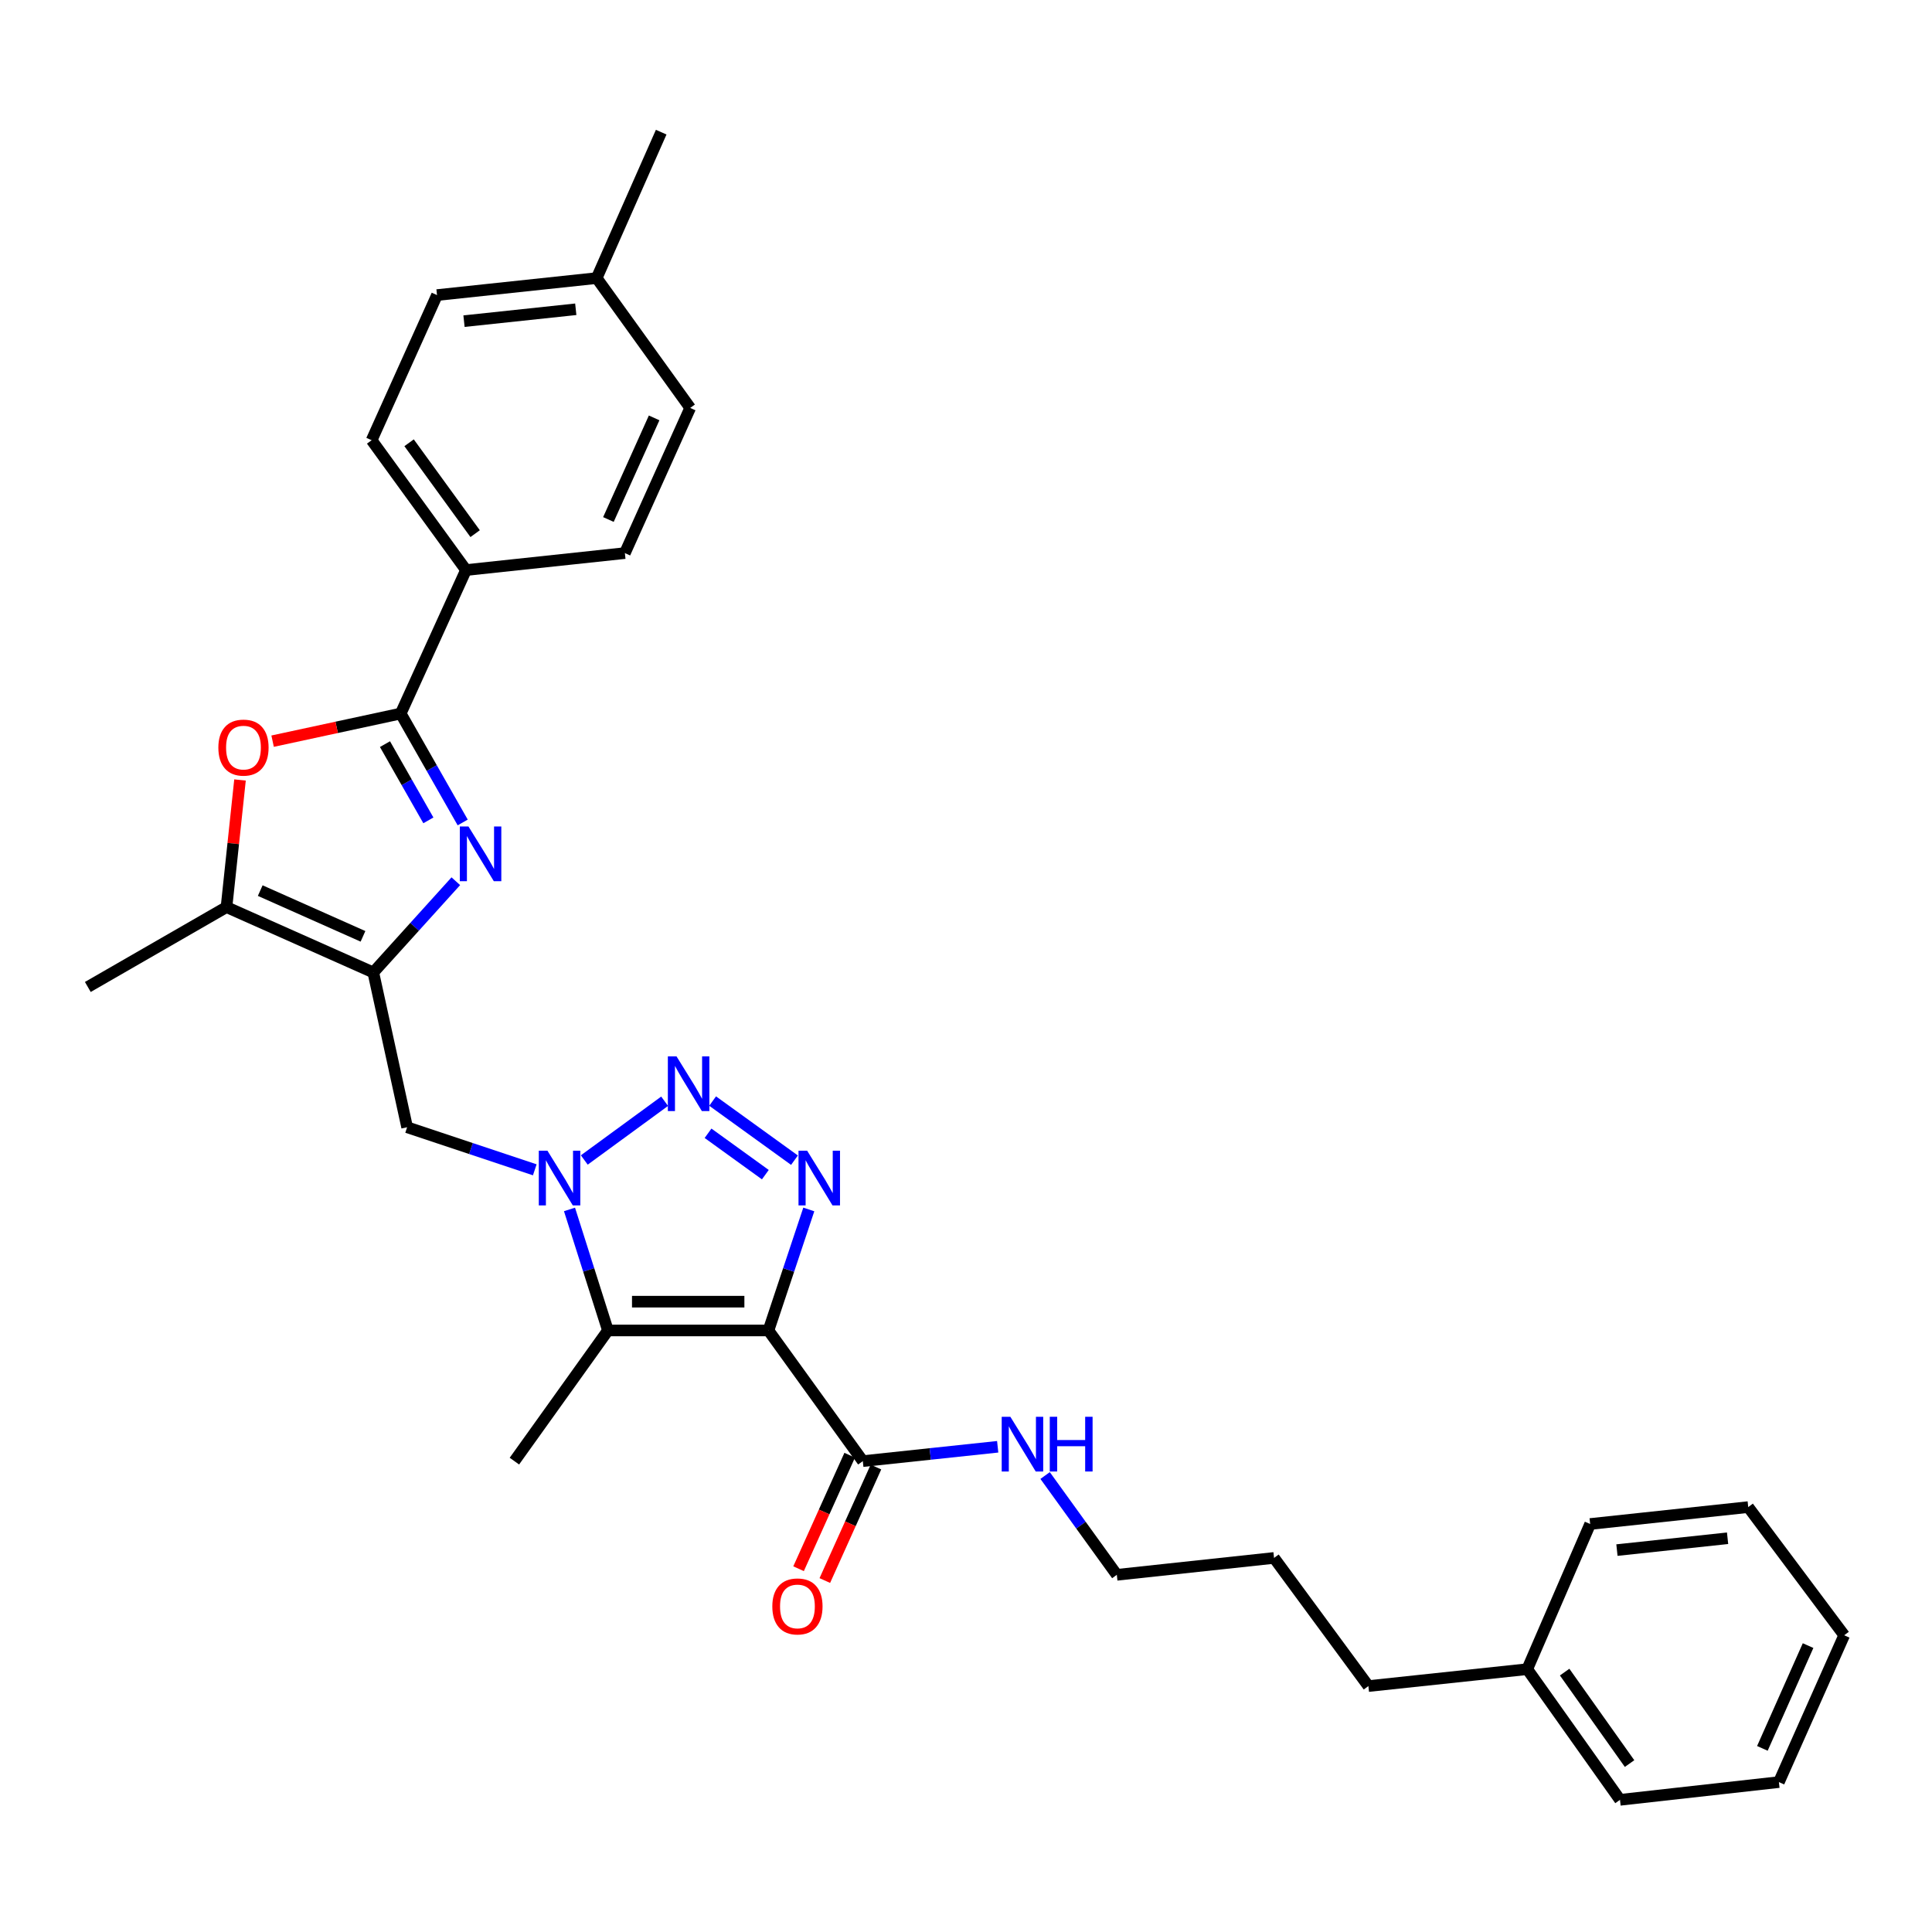<?xml version='1.0' encoding='iso-8859-1'?>
<svg version='1.1' baseProfile='full'
              xmlns='http://www.w3.org/2000/svg'
                      xmlns:rdkit='http://www.rdkit.org/xml'
                      xmlns:xlink='http://www.w3.org/1999/xlink'
                  xml:space='preserve'
width='1000px' height='1000px' viewBox='0 0 1000 1000'>
<!-- END OF HEADER -->
<rect style='opacity:1.0;fill:#FFFFFF;stroke:none' width='1000' height='1000' x='0' y='0'> </rect>
<path class='bond-1' d='M 397.757,688.646 L 408.196,657.327' style='fill:none;fill-rule:evenodd;stroke:#000000;stroke-width:6px;stroke-linecap:butt;stroke-linejoin:miter;stroke-opacity:1' />
<path class='bond-1' d='M 408.196,657.327 L 418.634,626.008' style='fill:none;fill-rule:evenodd;stroke:#0000FF;stroke-width:6px;stroke-linecap:butt;stroke-linejoin:miter;stroke-opacity:1' />
<path class='bond-3' d='M 397.757,688.646 L 314.658,688.646' style='fill:none;fill-rule:evenodd;stroke:#000000;stroke-width:6px;stroke-linecap:butt;stroke-linejoin:miter;stroke-opacity:1' />
<path class='bond-3' d='M 385.292,673.742 L 327.123,673.742' style='fill:none;fill-rule:evenodd;stroke:#000000;stroke-width:6px;stroke-linecap:butt;stroke-linejoin:miter;stroke-opacity:1' />
<path class='bond-10' d='M 397.757,688.646 L 446.593,756.278' style='fill:none;fill-rule:evenodd;stroke:#000000;stroke-width:6px;stroke-linecap:butt;stroke-linejoin:miter;stroke-opacity:1' />
<path class='bond-0' d='M 294.771,625.998 L 304.714,657.322' style='fill:none;fill-rule:evenodd;stroke:#0000FF;stroke-width:6px;stroke-linecap:butt;stroke-linejoin:miter;stroke-opacity:1' />
<path class='bond-0' d='M 304.714,657.322 L 314.658,688.646' style='fill:none;fill-rule:evenodd;stroke:#000000;stroke-width:6px;stroke-linecap:butt;stroke-linejoin:miter;stroke-opacity:1' />
<path class='bond-9' d='M 276.8,605.495 L 243.763,594.479' style='fill:none;fill-rule:evenodd;stroke:#0000FF;stroke-width:6px;stroke-linecap:butt;stroke-linejoin:miter;stroke-opacity:1' />
<path class='bond-9' d='M 243.763,594.479 L 210.726,583.464' style='fill:none;fill-rule:evenodd;stroke:#000000;stroke-width:6px;stroke-linecap:butt;stroke-linejoin:miter;stroke-opacity:1' />
<path class='bond-31' d='M 302.427,600.406 L 344.011,570.007' style='fill:none;fill-rule:evenodd;stroke:#0000FF;stroke-width:6px;stroke-linecap:butt;stroke-linejoin:miter;stroke-opacity:1' />
<path class='bond-2' d='M 411.221,600.507 L 368.853,569.91' style='fill:none;fill-rule:evenodd;stroke:#0000FF;stroke-width:6px;stroke-linecap:butt;stroke-linejoin:miter;stroke-opacity:1' />
<path class='bond-2' d='M 396.14,608.001 L 366.482,586.582' style='fill:none;fill-rule:evenodd;stroke:#0000FF;stroke-width:6px;stroke-linecap:butt;stroke-linejoin:miter;stroke-opacity:1' />
<path class='bond-16' d='M 314.658,688.646 L 266.252,756.278' style='fill:none;fill-rule:evenodd;stroke:#000000;stroke-width:6px;stroke-linecap:butt;stroke-linejoin:miter;stroke-opacity:1' />
<path class='bond-4' d='M 235.931,456.118 L 214.576,479.727' style='fill:none;fill-rule:evenodd;stroke:#0000FF;stroke-width:6px;stroke-linecap:butt;stroke-linejoin:miter;stroke-opacity:1' />
<path class='bond-4' d='M 214.576,479.727 L 193.222,503.337' style='fill:none;fill-rule:evenodd;stroke:#000000;stroke-width:6px;stroke-linecap:butt;stroke-linejoin:miter;stroke-opacity:1' />
<path class='bond-6' d='M 239.492,425.707 L 223.449,397.519' style='fill:none;fill-rule:evenodd;stroke:#0000FF;stroke-width:6px;stroke-linecap:butt;stroke-linejoin:miter;stroke-opacity:1' />
<path class='bond-6' d='M 223.449,397.519 L 207.405,369.331' style='fill:none;fill-rule:evenodd;stroke:#000000;stroke-width:6px;stroke-linecap:butt;stroke-linejoin:miter;stroke-opacity:1' />
<path class='bond-6' d='M 221.726,424.623 L 210.495,404.892' style='fill:none;fill-rule:evenodd;stroke:#0000FF;stroke-width:6px;stroke-linecap:butt;stroke-linejoin:miter;stroke-opacity:1' />
<path class='bond-6' d='M 210.495,404.892 L 199.265,385.16' style='fill:none;fill-rule:evenodd;stroke:#000000;stroke-width:6px;stroke-linecap:butt;stroke-linejoin:miter;stroke-opacity:1' />
<path class='bond-5' d='M 193.222,503.337 L 210.726,583.464' style='fill:none;fill-rule:evenodd;stroke:#000000;stroke-width:6px;stroke-linecap:butt;stroke-linejoin:miter;stroke-opacity:1' />
<path class='bond-8' d='M 193.222,503.337 L 117.235,469.521' style='fill:none;fill-rule:evenodd;stroke:#000000;stroke-width:6px;stroke-linecap:butt;stroke-linejoin:miter;stroke-opacity:1' />
<path class='bond-8' d='M 187.883,484.648 L 134.693,460.977' style='fill:none;fill-rule:evenodd;stroke:#000000;stroke-width:6px;stroke-linecap:butt;stroke-linejoin:miter;stroke-opacity:1' />
<path class='bond-11' d='M 207.405,369.331 L 241.197,295.059' style='fill:none;fill-rule:evenodd;stroke:#000000;stroke-width:6px;stroke-linecap:butt;stroke-linejoin:miter;stroke-opacity:1' />
<path class='bond-32' d='M 207.405,369.331 L 174.253,376.479' style='fill:none;fill-rule:evenodd;stroke:#000000;stroke-width:6px;stroke-linecap:butt;stroke-linejoin:miter;stroke-opacity:1' />
<path class='bond-32' d='M 174.253,376.479 L 141.101,383.626' style='fill:none;fill-rule:evenodd;stroke:#FF0000;stroke-width:6px;stroke-linecap:butt;stroke-linejoin:miter;stroke-opacity:1' />
<path class='bond-7' d='M 124.23,403.715 L 120.733,436.618' style='fill:none;fill-rule:evenodd;stroke:#FF0000;stroke-width:6px;stroke-linecap:butt;stroke-linejoin:miter;stroke-opacity:1' />
<path class='bond-7' d='M 120.733,436.618 L 117.235,469.521' style='fill:none;fill-rule:evenodd;stroke:#000000;stroke-width:6px;stroke-linecap:butt;stroke-linejoin:miter;stroke-opacity:1' />
<path class='bond-20' d='M 117.235,469.521 L 45.455,510.855' style='fill:none;fill-rule:evenodd;stroke:#000000;stroke-width:6px;stroke-linecap:butt;stroke-linejoin:miter;stroke-opacity:1' />
<path class='bond-12' d='M 439.799,753.217 L 426.567,782.59' style='fill:none;fill-rule:evenodd;stroke:#000000;stroke-width:6px;stroke-linecap:butt;stroke-linejoin:miter;stroke-opacity:1' />
<path class='bond-12' d='M 426.567,782.59 L 413.336,811.963' style='fill:none;fill-rule:evenodd;stroke:#FF0000;stroke-width:6px;stroke-linecap:butt;stroke-linejoin:miter;stroke-opacity:1' />
<path class='bond-12' d='M 453.388,759.339 L 440.157,788.711' style='fill:none;fill-rule:evenodd;stroke:#000000;stroke-width:6px;stroke-linecap:butt;stroke-linejoin:miter;stroke-opacity:1' />
<path class='bond-12' d='M 440.157,788.711 L 426.925,818.084' style='fill:none;fill-rule:evenodd;stroke:#FF0000;stroke-width:6px;stroke-linecap:butt;stroke-linejoin:miter;stroke-opacity:1' />
<path class='bond-13' d='M 446.593,756.278 L 481.498,752.563' style='fill:none;fill-rule:evenodd;stroke:#000000;stroke-width:6px;stroke-linecap:butt;stroke-linejoin:miter;stroke-opacity:1' />
<path class='bond-13' d='M 481.498,752.563 L 516.403,748.849' style='fill:none;fill-rule:evenodd;stroke:#0000FF;stroke-width:6px;stroke-linecap:butt;stroke-linejoin:miter;stroke-opacity:1' />
<path class='bond-14' d='M 241.197,295.059 L 192.36,227.857' style='fill:none;fill-rule:evenodd;stroke:#000000;stroke-width:6px;stroke-linecap:butt;stroke-linejoin:miter;stroke-opacity:1' />
<path class='bond-14' d='M 245.928,276.217 L 211.743,229.176' style='fill:none;fill-rule:evenodd;stroke:#000000;stroke-width:6px;stroke-linecap:butt;stroke-linejoin:miter;stroke-opacity:1' />
<path class='bond-15' d='M 241.197,295.059 L 323.435,286.282' style='fill:none;fill-rule:evenodd;stroke:#000000;stroke-width:6px;stroke-linecap:butt;stroke-linejoin:miter;stroke-opacity:1' />
<path class='bond-22' d='M 540.952,763.73 L 559.508,789.428' style='fill:none;fill-rule:evenodd;stroke:#0000FF;stroke-width:6px;stroke-linecap:butt;stroke-linejoin:miter;stroke-opacity:1' />
<path class='bond-22' d='M 559.508,789.428 L 578.065,815.125' style='fill:none;fill-rule:evenodd;stroke:#000000;stroke-width:6px;stroke-linecap:butt;stroke-linejoin:miter;stroke-opacity:1' />
<path class='bond-17' d='M 192.36,227.857 L 226.193,152.732' style='fill:none;fill-rule:evenodd;stroke:#000000;stroke-width:6px;stroke-linecap:butt;stroke-linejoin:miter;stroke-opacity:1' />
<path class='bond-18' d='M 323.435,286.282 L 357.242,211.14' style='fill:none;fill-rule:evenodd;stroke:#000000;stroke-width:6px;stroke-linecap:butt;stroke-linejoin:miter;stroke-opacity:1' />
<path class='bond-18' d='M 314.914,268.895 L 338.579,216.296' style='fill:none;fill-rule:evenodd;stroke:#000000;stroke-width:6px;stroke-linecap:butt;stroke-linejoin:miter;stroke-opacity:1' />
<path class='bond-34' d='M 226.193,152.732 L 308.837,143.938' style='fill:none;fill-rule:evenodd;stroke:#000000;stroke-width:6px;stroke-linecap:butt;stroke-linejoin:miter;stroke-opacity:1' />
<path class='bond-34' d='M 240.167,166.233 L 298.017,160.078' style='fill:none;fill-rule:evenodd;stroke:#000000;stroke-width:6px;stroke-linecap:butt;stroke-linejoin:miter;stroke-opacity:1' />
<path class='bond-19' d='M 357.242,211.14 L 308.837,143.938' style='fill:none;fill-rule:evenodd;stroke:#000000;stroke-width:6px;stroke-linecap:butt;stroke-linejoin:miter;stroke-opacity:1' />
<path class='bond-24' d='M 308.837,143.938 L 342.231,68.407' style='fill:none;fill-rule:evenodd;stroke:#000000;stroke-width:6px;stroke-linecap:butt;stroke-linejoin:miter;stroke-opacity:1' />
<path class='bond-21' d='M 790.5,863.961 L 708.278,872.713' style='fill:none;fill-rule:evenodd;stroke:#000000;stroke-width:6px;stroke-linecap:butt;stroke-linejoin:miter;stroke-opacity:1' />
<path class='bond-25' d='M 790.5,863.961 L 838.508,931.593' style='fill:none;fill-rule:evenodd;stroke:#000000;stroke-width:6px;stroke-linecap:butt;stroke-linejoin:miter;stroke-opacity:1' />
<path class='bond-25' d='M 809.854,865.479 L 843.46,912.821' style='fill:none;fill-rule:evenodd;stroke:#000000;stroke-width:6px;stroke-linecap:butt;stroke-linejoin:miter;stroke-opacity:1' />
<path class='bond-26' d='M 790.5,863.961 L 823.065,788.819' style='fill:none;fill-rule:evenodd;stroke:#000000;stroke-width:6px;stroke-linecap:butt;stroke-linejoin:miter;stroke-opacity:1' />
<path class='bond-27' d='M 578.065,815.125 L 659.442,806.381' style='fill:none;fill-rule:evenodd;stroke:#000000;stroke-width:6px;stroke-linecap:butt;stroke-linejoin:miter;stroke-opacity:1' />
<path class='bond-23' d='M 708.278,872.713 L 659.442,806.381' style='fill:none;fill-rule:evenodd;stroke:#000000;stroke-width:6px;stroke-linecap:butt;stroke-linejoin:miter;stroke-opacity:1' />
<path class='bond-29' d='M 838.508,931.593 L 920.754,922.41' style='fill:none;fill-rule:evenodd;stroke:#000000;stroke-width:6px;stroke-linecap:butt;stroke-linejoin:miter;stroke-opacity:1' />
<path class='bond-28' d='M 823.065,788.819 L 904.881,780.067' style='fill:none;fill-rule:evenodd;stroke:#000000;stroke-width:6px;stroke-linecap:butt;stroke-linejoin:miter;stroke-opacity:1' />
<path class='bond-28' d='M 836.923,802.326 L 894.194,796.199' style='fill:none;fill-rule:evenodd;stroke:#000000;stroke-width:6px;stroke-linecap:butt;stroke-linejoin:miter;stroke-opacity:1' />
<path class='bond-30' d='M 904.881,780.067 L 954.545,846.415' style='fill:none;fill-rule:evenodd;stroke:#000000;stroke-width:6px;stroke-linecap:butt;stroke-linejoin:miter;stroke-opacity:1' />
<path class='bond-33' d='M 920.754,922.41 L 954.545,846.415' style='fill:none;fill-rule:evenodd;stroke:#000000;stroke-width:6px;stroke-linecap:butt;stroke-linejoin:miter;stroke-opacity:1' />
<path class='bond-33' d='M 912.204,904.956 L 935.858,851.759' style='fill:none;fill-rule:evenodd;stroke:#000000;stroke-width:6px;stroke-linecap:butt;stroke-linejoin:miter;stroke-opacity:1' />
<path  class='atom-1' d='M 283.359 595.61
L 292.639 610.61
Q 293.559 612.09, 295.039 614.77
Q 296.519 617.45, 296.599 617.61
L 296.599 595.61
L 300.359 595.61
L 300.359 623.93
L 296.479 623.93
L 286.519 607.53
Q 285.359 605.61, 284.119 603.41
Q 282.919 601.21, 282.559 600.53
L 282.559 623.93
L 278.879 623.93
L 278.879 595.61
L 283.359 595.61
' fill='#0000FF'/>
<path  class='atom-2' d='M 417.786 595.61
L 427.066 610.61
Q 427.986 612.09, 429.466 614.77
Q 430.946 617.45, 431.026 617.61
L 431.026 595.61
L 434.786 595.61
L 434.786 623.93
L 430.906 623.93
L 420.946 607.53
Q 419.786 605.61, 418.546 603.41
Q 417.346 601.21, 416.986 600.53
L 416.986 623.93
L 413.306 623.93
L 413.306 595.61
L 417.786 595.61
' fill='#0000FF'/>
<path  class='atom-3' d='M 350.163 546.773
L 359.443 561.773
Q 360.363 563.253, 361.843 565.933
Q 363.323 568.613, 363.403 568.773
L 363.403 546.773
L 367.163 546.773
L 367.163 575.093
L 363.283 575.093
L 353.323 558.693
Q 352.163 556.773, 350.923 554.573
Q 349.723 552.373, 349.363 551.693
L 349.363 575.093
L 345.683 575.093
L 345.683 546.773
L 350.163 546.773
' fill='#0000FF'/>
<path  class='atom-5' d='M 242.48 427.796
L 251.76 442.796
Q 252.68 444.276, 254.16 446.956
Q 255.64 449.636, 255.72 449.796
L 255.72 427.796
L 259.48 427.796
L 259.48 456.116
L 255.6 456.116
L 245.64 439.716
Q 244.48 437.796, 243.24 435.596
Q 242.04 433.396, 241.68 432.716
L 241.68 456.116
L 238 456.116
L 238 427.796
L 242.48 427.796
' fill='#0000FF'/>
<path  class='atom-8' d='M 113.02 386.957
Q 113.02 380.157, 116.38 376.357
Q 119.74 372.557, 126.02 372.557
Q 132.3 372.557, 135.66 376.357
Q 139.02 380.157, 139.02 386.957
Q 139.02 393.837, 135.62 397.757
Q 132.22 401.637, 126.02 401.637
Q 119.78 401.637, 116.38 397.757
Q 113.02 393.877, 113.02 386.957
M 126.02 398.437
Q 130.34 398.437, 132.66 395.557
Q 135.02 392.637, 135.02 386.957
Q 135.02 381.397, 132.66 378.597
Q 130.34 375.757, 126.02 375.757
Q 121.7 375.757, 119.34 378.557
Q 117.02 381.357, 117.02 386.957
Q 117.02 392.677, 119.34 395.557
Q 121.7 398.437, 126.02 398.437
' fill='#FF0000'/>
<path  class='atom-13' d='M 399.752 831.484
Q 399.752 824.684, 403.112 820.884
Q 406.472 817.084, 412.752 817.084
Q 419.032 817.084, 422.392 820.884
Q 425.752 824.684, 425.752 831.484
Q 425.752 838.364, 422.352 842.284
Q 418.952 846.164, 412.752 846.164
Q 406.512 846.164, 403.112 842.284
Q 399.752 838.404, 399.752 831.484
M 412.752 842.964
Q 417.072 842.964, 419.392 840.084
Q 421.752 837.164, 421.752 831.484
Q 421.752 825.924, 419.392 823.124
Q 417.072 820.284, 412.752 820.284
Q 408.432 820.284, 406.072 823.084
Q 403.752 825.884, 403.752 831.484
Q 403.752 837.204, 406.072 840.084
Q 408.432 842.964, 412.752 842.964
' fill='#FF0000'/>
<path  class='atom-14' d='M 522.961 733.324
L 532.241 748.324
Q 533.161 749.804, 534.641 752.484
Q 536.121 755.164, 536.201 755.324
L 536.201 733.324
L 539.961 733.324
L 539.961 761.644
L 536.081 761.644
L 526.121 745.244
Q 524.961 743.324, 523.721 741.124
Q 522.521 738.924, 522.161 738.244
L 522.161 761.644
L 518.481 761.644
L 518.481 733.324
L 522.961 733.324
' fill='#0000FF'/>
<path  class='atom-14' d='M 543.361 733.324
L 547.201 733.324
L 547.201 745.364
L 561.681 745.364
L 561.681 733.324
L 565.521 733.324
L 565.521 761.644
L 561.681 761.644
L 561.681 748.564
L 547.201 748.564
L 547.201 761.644
L 543.361 761.644
L 543.361 733.324
' fill='#0000FF'/>
</svg>
